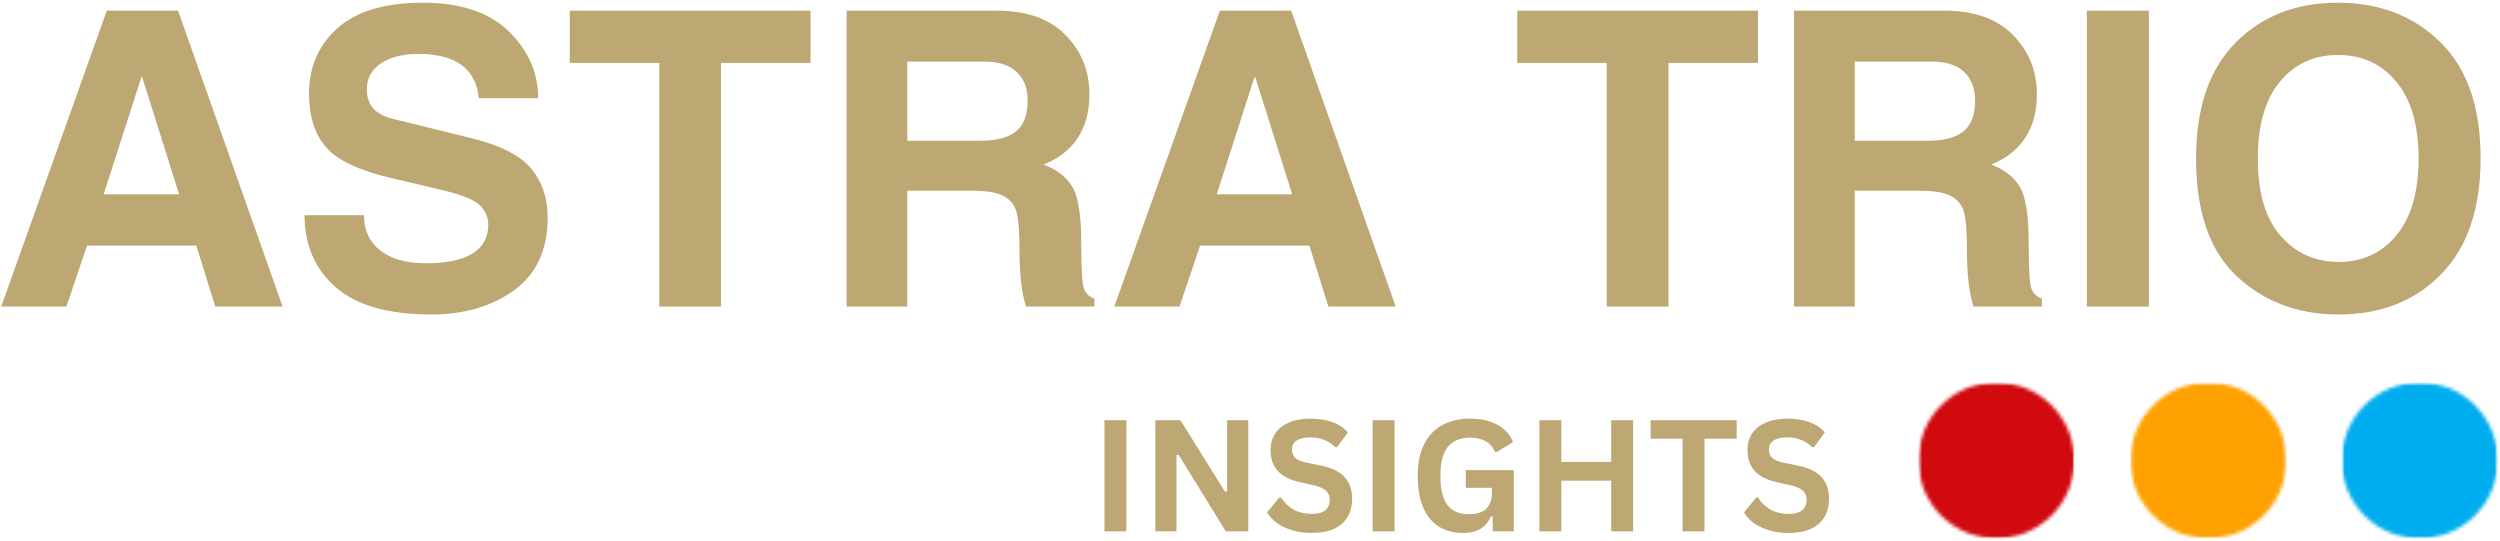 <svg width="716" height="155" viewBox="0 0 716 155" fill="none" xmlns="http://www.w3.org/2000/svg">
<mask id="mask0_208_99" style="mask-type:luminance" maskUnits="userSpaceOnUse" x="549" y="109" width="46" height="46">
<path d="M549.416 109.525H594.093V154.21H549.416V109.525Z" fill="white"/>
</mask>
<g mask="url(#mask0_208_99)">
<mask id="mask1_208_99" style="mask-type:luminance" maskUnits="userSpaceOnUse" x="549" y="109" width="46" height="46">
<path d="M571.754 109.525C559.413 109.525 549.416 119.524 549.416 131.868C549.416 144.211 559.413 154.21 571.754 154.21C584.095 154.21 594.093 144.211 594.093 131.868C594.093 119.524 584.095 109.525 571.754 109.525Z" fill="white"/>
</mask>
<g mask="url(#mask1_208_99)">
<path d="M549.416 109.525H594.093V154.21H549.416V109.525Z" fill="#D10A0F"/>
</g>
</g>
<mask id="mask2_208_99" style="mask-type:luminance" maskUnits="userSpaceOnUse" x="610" y="109" width="45" height="46">
<path d="M610.138 109.525H654.833V154.21H610.138V109.525Z" fill="white"/>
</mask>
<g mask="url(#mask2_208_99)">
<mask id="mask3_208_99" style="mask-type:luminance" maskUnits="userSpaceOnUse" x="610" y="109" width="45" height="46">
<path d="M632.476 109.525C620.154 109.525 610.138 119.524 610.138 131.868C610.138 144.211 620.154 154.21 632.476 154.21C644.817 154.21 654.833 144.211 654.833 131.868C654.833 119.524 644.817 109.525 632.476 109.525Z" fill="white"/>
</mask>
<g mask="url(#mask3_208_99)">
<path d="M610.138 109.525H654.833V154.21H610.138V109.525Z" fill="#FFA101"/>
</g>
</g>
<mask id="mask4_208_99" style="mask-type:luminance" maskUnits="userSpaceOnUse" x="670" y="109" width="46" height="46">
<path d="M670.652 109.525H715.347V154.21H670.652V109.525Z" fill="white"/>
</mask>
<g mask="url(#mask4_208_99)">
<mask id="mask5_208_99" style="mask-type:luminance" maskUnits="userSpaceOnUse" x="670" y="109" width="46" height="46">
<path d="M693.009 109.525C680.668 109.525 670.652 119.524 670.652 131.868C670.652 144.211 680.668 154.21 693.009 154.21C705.35 154.21 715.347 144.211 715.347 131.868C715.347 119.524 705.35 109.525 693.009 109.525Z" fill="white"/>
</mask>
<g mask="url(#mask5_208_99)">
<path d="M670.652 109.525H715.347V154.21H670.652V109.525Z" fill="#00ADEE"/>
</g>
</g>
<path d="M29.681 55.666H51.301L40.718 22.096H40.491L29.681 55.666ZM19.022 87.8H0.35L30.588 3.043H50.999L80.934 87.8H61.658L56.215 70.334H24.918L19.022 87.8Z" fill="#BDA772"/>
<path d="M104.236 61.639C104.236 65.874 105.767 69.238 108.848 71.695C111.966 74.171 116.407 75.4 122.153 75.4C127.898 75.4 132.282 74.474 135.306 72.603C138.33 70.75 139.842 67.99 139.842 64.361C139.842 62.244 139.048 60.411 137.498 58.842C135.93 57.235 132.226 55.742 126.386 54.381L112.023 50.979C102.895 48.861 96.696 45.951 93.426 42.208C90.138 38.484 88.513 33.362 88.513 26.859C88.513 19.204 91.196 12.947 96.601 8.108C102.044 3.232 110.208 0.774 121.094 0.774C131.923 0.774 140.144 3.534 145.738 9.016C151.332 14.46 154.129 20.849 154.129 28.145H137.12C136.761 24.024 135.155 20.867 132.282 18.694C129.447 16.539 125.29 15.443 119.809 15.443C115.368 15.443 111.796 16.35 109.075 18.164C106.391 19.979 105.068 22.455 105.068 25.574C105.068 27.748 105.635 29.544 106.807 30.942C108.016 32.36 109.925 33.4 112.552 34.042L135.231 39.637C143.433 41.66 149.083 44.552 152.164 48.332C155.282 52.075 156.851 56.725 156.851 62.32C156.851 71.544 153.638 78.481 147.25 83.112C140.843 87.762 132.925 90.068 123.513 90.068C111.267 90.068 102.139 87.479 96.148 82.281C90.195 77.045 87.228 70.164 87.228 61.639H104.236Z" fill="#BDA772"/>
<path d="M206.504 87.8H188.814V18.013H163.188V3.043H232.13V18.013H206.504V87.8Z" fill="#BDA772"/>
<path d="M280.634 40.318C285.264 40.318 288.684 39.448 290.915 37.672C293.182 35.914 294.316 32.946 294.316 28.75C294.316 25.272 293.258 22.55 291.141 20.584C289.062 18.618 286.001 17.635 281.919 17.635H259.845V40.318H280.634ZM242.458 3.043H285.321C294.033 3.043 300.666 5.387 305.202 10.074C309.738 14.724 312.006 20.338 312.006 26.935C312.006 36.821 307.64 43.55 298.928 47.123C302.953 48.691 305.75 50.941 307.319 53.852C308.868 56.725 309.662 61.942 309.662 69.503C309.662 77.064 309.927 81.506 310.494 82.81C311.042 84.133 312.025 85.04 313.442 85.532V87.8H293.863C292.597 83.982 291.973 78.481 291.973 71.317C291.973 65.269 291.557 61.394 290.763 59.674C289.951 57.916 288.609 56.63 286.757 55.818C284.886 55.024 282.013 54.608 278.139 54.608H259.845V87.8H242.458V3.043Z" fill="#BDA772"/>
<path d="M348.469 55.666H370.089L359.506 22.096H359.279L348.469 55.666ZM337.81 87.8H319.138L349.376 3.043H369.787L399.722 87.8H380.445L375.003 70.334H343.706L337.81 87.8Z" fill="#BDA772"/>
<path d="M477.856 87.8H460.167V18.013H434.54V3.043H503.483V18.013H477.856V87.8Z" fill="#BDA772"/>
<path d="M551.987 40.318C556.617 40.318 560.038 39.448 562.268 37.672C564.535 35.914 565.669 32.946 565.669 28.75C565.669 25.272 564.611 22.55 562.494 20.584C560.415 18.618 557.354 17.635 553.272 17.635H531.198V40.318H551.987ZM513.811 3.043H556.674C565.386 3.043 572.019 5.387 576.555 10.074C581.091 14.724 583.359 20.338 583.359 26.935C583.359 36.821 578.993 43.55 570.281 47.123C574.306 48.691 577.103 50.941 578.672 53.852C580.221 56.725 581.015 61.942 581.015 69.503C581.015 77.064 581.28 81.506 581.847 82.81C582.395 84.133 583.378 85.04 584.795 85.532V87.8H565.216C563.95 83.982 563.326 78.481 563.326 71.317C563.326 65.269 562.91 61.394 562.116 59.674C561.304 57.916 559.962 56.63 558.11 55.818C556.239 55.024 553.366 54.608 549.492 54.608H531.198V87.8H513.811V3.043Z" fill="#BDA772"/>
<path d="M615.437 87.8H597.672V3.043H615.437V87.8Z" fill="#BDA772"/>
<path d="M646.643 45.383C646.643 55.269 648.835 62.679 653.219 67.612C657.604 72.565 663.141 75.022 669.85 75.022C676.597 75.022 682.097 72.489 686.33 67.386C690.563 62.301 692.68 54.967 692.68 45.383C692.68 35.857 690.563 28.561 686.33 23.457C682.135 18.316 676.578 15.745 669.624 15.745C662.669 15.745 657.094 18.316 652.917 23.457C648.722 28.561 646.643 35.857 646.643 45.383ZM628.953 45.383C628.953 30.867 632.733 19.809 640.293 12.191C647.852 4.593 657.604 0.774 669.548 0.774C681.435 0.774 691.206 4.536 698.879 12.04C706.59 19.563 710.445 30.678 710.445 45.383C710.445 59.806 706.665 70.864 699.106 78.576C691.584 86.25 681.794 90.068 669.699 90.068C658.209 90.068 648.533 86.439 640.671 79.181C632.847 71.884 628.953 60.619 628.953 45.383Z" fill="#BDA772"/>
<path d="M322.59 152.181H316.315V120.349H322.59V152.181Z" fill="#BDA772"/>
<path d="M336.944 152.181H330.897V120.349H338.078L350.854 140.839L351.459 140.764V120.349H357.506V152.181H351.081L337.549 130.254L336.944 130.33V152.181Z" fill="#BDA772"/>
<path d="M375.761 152.634C373.531 152.634 371.566 152.351 369.865 151.803C368.145 151.254 366.709 150.555 365.556 149.686C364.384 148.778 363.515 147.795 362.91 146.737L366.388 142.503H366.917C367.862 143.977 369.071 145.13 370.545 145.981C372.057 146.794 373.796 147.191 375.761 147.191C377.424 147.191 378.672 146.85 379.541 146.132C380.392 145.433 380.826 144.45 380.826 143.183C380.826 142.427 380.675 141.803 380.373 141.293C380.108 140.802 379.654 140.367 379.012 140.008C378.407 139.611 377.538 139.289 376.442 139.025L372.36 138.117C369.487 137.475 367.332 136.378 365.934 134.866C364.573 133.354 363.893 131.388 363.893 128.969C363.893 127.154 364.309 125.566 365.178 124.206C366.085 122.845 367.389 121.786 369.109 121.03C370.867 120.274 372.927 119.896 375.308 119.896C377.765 119.896 379.862 120.236 381.582 120.879C383.34 121.484 384.833 122.467 386.042 123.827L382.943 128.062H382.414C381.507 127.154 380.467 126.474 379.314 126.02C378.143 125.529 376.82 125.264 375.308 125.264C373.588 125.264 372.284 125.566 371.377 126.171C370.47 126.776 370.016 127.608 370.016 128.666C370.016 129.687 370.318 130.481 370.923 131.086C371.566 131.691 372.681 132.182 374.249 132.522L378.407 133.354C381.525 134.016 383.774 135.131 385.135 136.681C386.534 138.25 387.252 140.291 387.252 142.805C387.252 144.771 386.817 146.51 385.967 148.022C385.097 149.497 383.812 150.631 382.111 151.425C380.392 152.218 378.275 152.634 375.761 152.634Z" fill="#BDA772"/>
<path d="M399.392 152.181H393.117V120.349H399.392V152.181Z" fill="#BDA772"/>
<path d="M419.038 152.634C416.354 152.634 414.048 152.029 412.083 150.82C410.155 149.61 408.681 147.795 407.623 145.376C406.564 142.919 406.035 139.856 406.035 136.227C406.035 132.598 406.659 129.574 407.925 127.154C409.172 124.697 410.911 122.882 413.141 121.71C415.409 120.501 418.017 119.896 421.003 119.896C424.065 119.896 426.673 120.482 428.789 121.635C430.944 122.75 432.456 124.413 433.325 126.625L428.714 129.422H428.185C427.523 127.967 426.597 126.927 425.388 126.323C424.216 125.68 422.761 125.34 421.003 125.34C418.282 125.34 416.184 126.209 414.729 127.91C413.254 129.63 412.536 132.409 412.536 136.227C412.536 140.121 413.217 142.938 414.577 144.695C415.938 146.416 417.941 147.266 420.625 147.266C422.893 147.266 424.556 146.775 425.614 145.754C426.71 144.695 427.277 143.145 427.277 141.066V139.705H419.793V134.639H433.552V152.181H427.504V147.947L427.051 147.871C426.389 149.383 425.406 150.574 424.102 151.425C422.779 152.218 421.098 152.634 419.038 152.634Z" fill="#BDA772"/>
<path d="M461.449 132.296V120.349H467.723V152.181H461.449V137.664H447.161V152.181H440.887V120.349H447.161V132.296H461.449Z" fill="#BDA772"/>
<path d="M497.384 120.349V125.642H488.161V152.181H481.887V125.642H472.74V120.349H497.384Z" fill="#BDA772"/>
<path d="M512.346 152.634C510.116 152.634 508.15 152.351 506.449 151.803C504.73 151.254 503.293 150.555 502.14 149.686C500.969 148.778 500.099 147.795 499.495 146.737L502.972 142.503H503.501C504.446 143.977 505.656 145.13 507.13 145.981C508.642 146.794 510.38 147.191 512.346 147.191C514.009 147.191 515.256 146.85 516.126 146.132C516.976 145.433 517.411 144.45 517.411 143.183C517.411 142.427 517.26 141.803 516.957 141.293C516.693 140.802 516.239 140.367 515.596 140.008C514.992 139.611 514.122 139.289 513.026 139.025L508.944 138.117C506.071 137.475 503.917 136.378 502.518 134.866C501.158 133.354 500.477 131.388 500.477 128.969C500.477 127.154 500.893 125.566 501.762 124.206C502.67 122.845 503.974 121.786 505.693 121.03C507.451 120.274 509.511 119.896 511.892 119.896C514.349 119.896 516.447 120.236 518.167 120.879C519.924 121.484 521.417 122.467 522.627 123.827L519.527 128.062H518.998C518.091 127.154 517.052 126.474 515.899 126.02C514.727 125.529 513.404 125.264 511.892 125.264C510.172 125.264 508.868 125.566 507.961 126.171C507.054 126.776 506.601 127.608 506.601 128.666C506.601 129.687 506.903 130.481 507.508 131.086C508.15 131.691 509.265 132.182 510.834 132.522L514.992 133.354C518.11 134.016 520.359 135.131 521.72 136.681C523.118 138.25 523.836 140.291 523.836 142.805C523.836 144.771 523.402 146.51 522.551 148.022C521.682 149.497 520.397 150.631 518.696 151.425C516.976 152.218 514.859 152.634 512.346 152.634Z" fill="#BDA772"/>
</svg>
